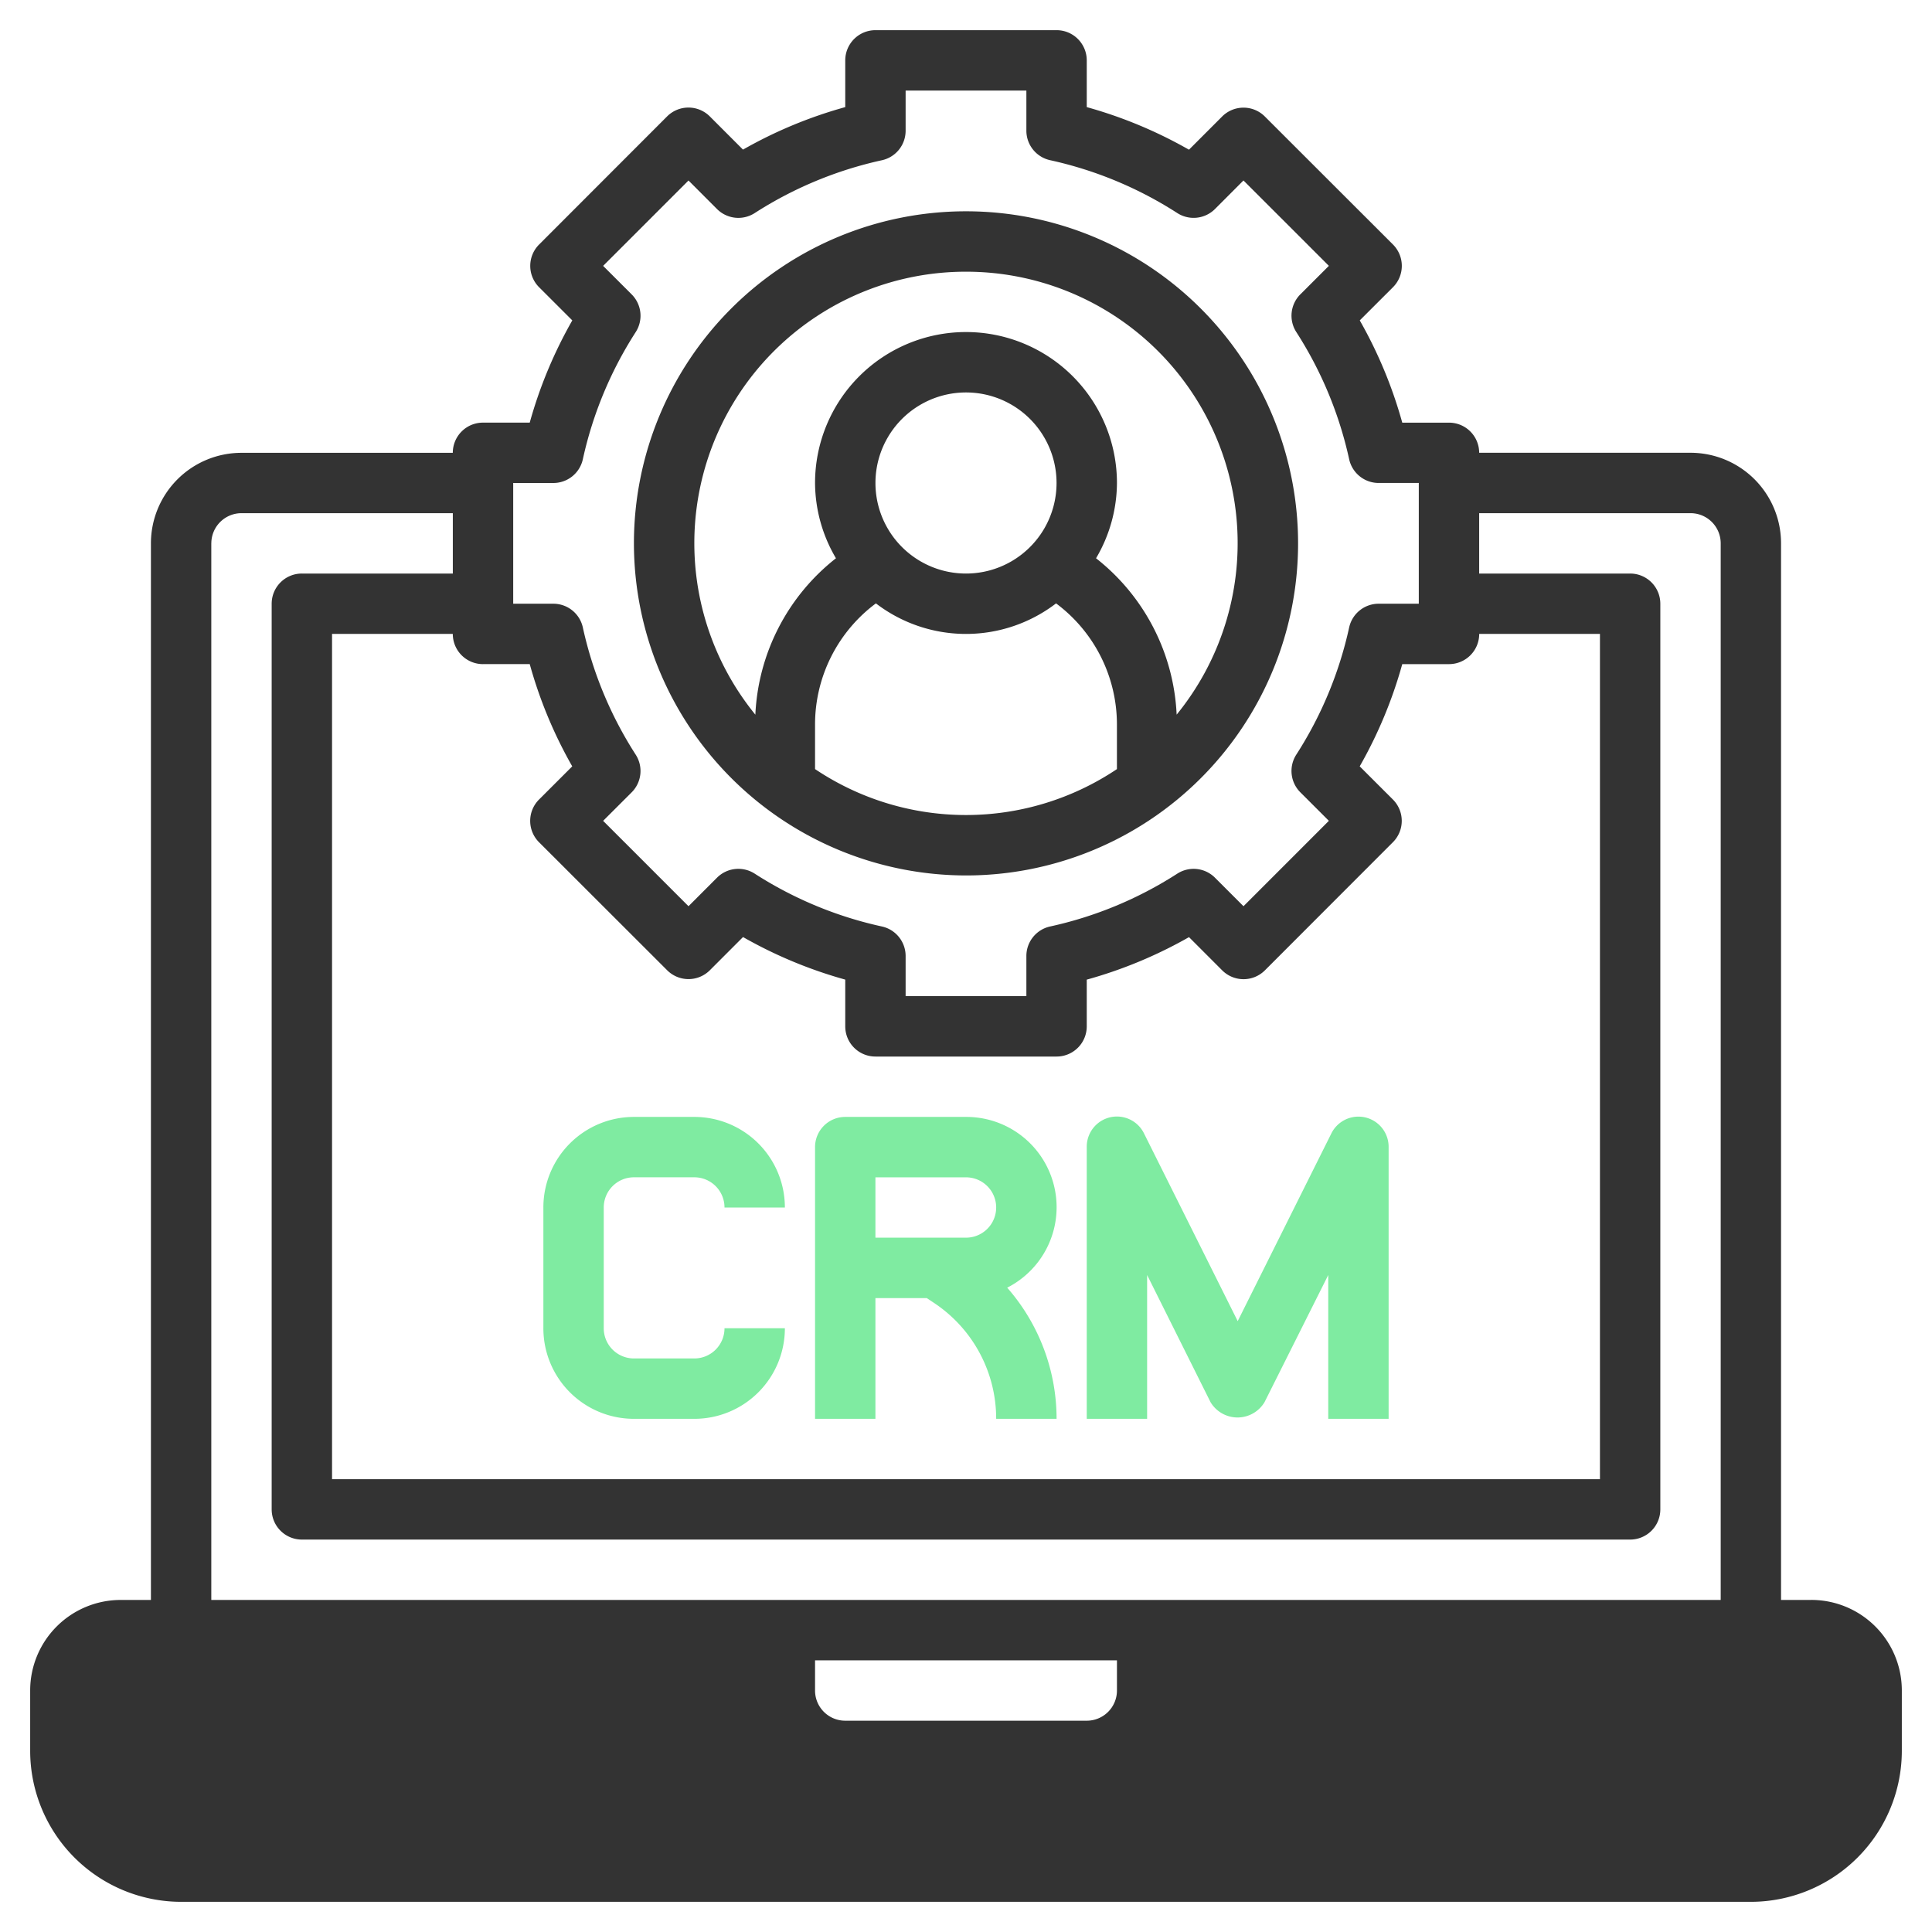<svg width="68" height="68" fill="none" xmlns="http://www.w3.org/2000/svg"><path d="M63.75 56.313h-1.063V19.124a3.187 3.187 0 00-3.187-3.188h-7.438A1.062 1.062 0 0051 14.876h-1.645a15.774 15.774 0 00-1.496-3.599l1.169-1.168a1.063 1.063 0 000-1.503L44.518 4.1a1.062 1.062 0 00-1.502 0l-1.168 1.169A15.778 15.778 0 0038.25 3.77V2.125a1.062 1.062 0 00-1.063-1.063h-6.374a1.063 1.063 0 00-1.063 1.063V3.77c-1.257.348-2.466.85-3.599 1.496l-1.168-1.169a1.063 1.063 0 00-1.503 0l-4.506 4.51a1.062 1.062 0 000 1.502l1.169 1.168a15.775 15.775 0 00-1.498 3.598H17a1.062 1.062 0 00-1.063 1.063H8.5a3.187 3.187 0 00-3.188 3.187v37.188H4.25A3.187 3.187 0 001.062 59.5v2.125a5.319 5.319 0 005.313 5.313h55.25a5.319 5.319 0 005.313-5.313V59.5a3.187 3.187 0 00-3.188-3.188zM17 23.374h1.645c.348 1.257.85 2.466 1.496 3.599l-1.169 1.168a1.063 1.063 0 000 1.503l4.51 4.506a1.062 1.062 0 001.502 0l1.168-1.169a15.81 15.81 0 003.598 1.498v1.645a1.062 1.062 0 001.063 1.063h6.375a1.062 1.062 0 001.062-1.063V34.48a15.817 15.817 0 003.599-1.496l1.168 1.169a1.063 1.063 0 001.503 0l4.506-4.51a1.062 1.062 0 000-1.502l-1.169-1.168a15.775 15.775 0 001.498-3.598H51a1.062 1.062 0 001.063-1.063h4.25v29.75H11.687v-29.75h4.25A1.062 1.062 0 0017 23.375zM18.063 17h1.413a1.063 1.063 0 001.038-.835 13.67 13.67 0 011.861-4.477 1.062 1.062 0 00-.143-1.327l-1.004-1.003 3.005-3.005 1.003 1.004a1.063 1.063 0 001.326.143 13.676 13.676 0 014.478-1.86 1.063 1.063 0 00.835-1.038V3.188h4.25V4.6a1.063 1.063 0 00.835 1.038 13.67 13.67 0 014.477 1.861 1.063 1.063 0 001.327-.143l1.002-1.004 3.006 3.005-1.004 1.003a1.063 1.063 0 00-.143 1.326 13.673 13.673 0 011.861 4.478 1.063 1.063 0 001.038.835h1.413v4.25h-1.413a1.063 1.063 0 00-1.038.835 13.673 13.673 0 01-1.861 4.477 1.062 1.062 0 00.143 1.326l1.004 1.003-3.005 3.006-1.004-1.004a1.062 1.062 0 00-1.325-.143 13.651 13.651 0 01-4.477 1.86 1.063 1.063 0 00-.836 1.038v1.414h-4.25v-1.414a1.063 1.063 0 00-.836-1.038 13.651 13.651 0 01-4.477-1.86 1.062 1.062 0 00-1.326.143l-1.003 1.004-3.005-3.005 1.004-1.003a1.062 1.062 0 00.143-1.326 13.673 13.673 0 01-1.861-4.478 1.063 1.063 0 00-1.038-.835h-1.413V17zM7.438 19.125A1.063 1.063 0 018.5 18.062h7.438v2.125h-5.313a1.062 1.062 0 00-1.063 1.063v31.875a1.063 1.063 0 001.063 1.063h46.75a1.062 1.062 0 001.063-1.063V21.25a1.062 1.062 0 00-1.063-1.063h-5.313v-2.125H59.5a1.062 1.062 0 011.063 1.063v37.188H7.437V19.124zm21.25 39.313h10.625V59.5a1.062 1.062 0 01-1.063 1.063h-8.5a1.062 1.062 0 01-1.063-1.063v-1.063z" fill="#333"/><path d="M34 30.813a11.688 11.688 0 10-11.688-11.688A11.702 11.702 0 0034 30.813zm-5.313-3.743V25.5a5.313 5.313 0 012.142-4.263 5.212 5.212 0 006.341 0 5.312 5.312 0 012.142 4.263v1.57a9.537 9.537 0 01-10.624 0zM34 20.187a3.187 3.187 0 110-6.374 3.187 3.187 0 010 6.374zm0-10.624a9.555 9.555 0 017.414 15.59 7.428 7.428 0 00-2.837-5.504c.476-.802.73-1.716.736-2.649a5.312 5.312 0 10-10.626 0c.006.933.26 1.847.736 2.649a7.43 7.43 0 00-2.837 5.505A9.555 9.555 0 0134 9.563z" fill="#333"/><path d="M22.313 49.938h2.125a3.187 3.187 0 003.187-3.188H25.5a1.062 1.062 0 01-1.063 1.063h-2.125a1.062 1.062 0 01-1.062-1.063V42.5a1.062 1.062 0 011.063-1.063h2.125A1.062 1.062 0 0125.5 42.5h2.125a3.187 3.187 0 00-3.188-3.188h-2.125a3.187 3.187 0 00-3.187 3.188v4.25a3.187 3.187 0 003.188 3.188zm8.5-4.25h1.806l.267.178a4.887 4.887 0 012.176 4.072h2.126a7.001 7.001 0 00-1.738-4.616 3.177 3.177 0 00-1.45-6.01h-4.25a1.062 1.062 0 00-1.063 1.063v9.563h2.125v-4.25zm0-4.25H34a1.062 1.062 0 110 2.124h-3.188v-2.124zm9.562 3.438l2.231 4.474a1.107 1.107 0 001.902 0l2.242-4.474v5.062h2.125v-9.563a1.063 1.063 0 00-2.019-.475l-3.293 6.6-3.294-6.6a1.062 1.062 0 00-2.019.475v9.563h2.125v-5.062z" fill="#7FEBA1"/></svg>